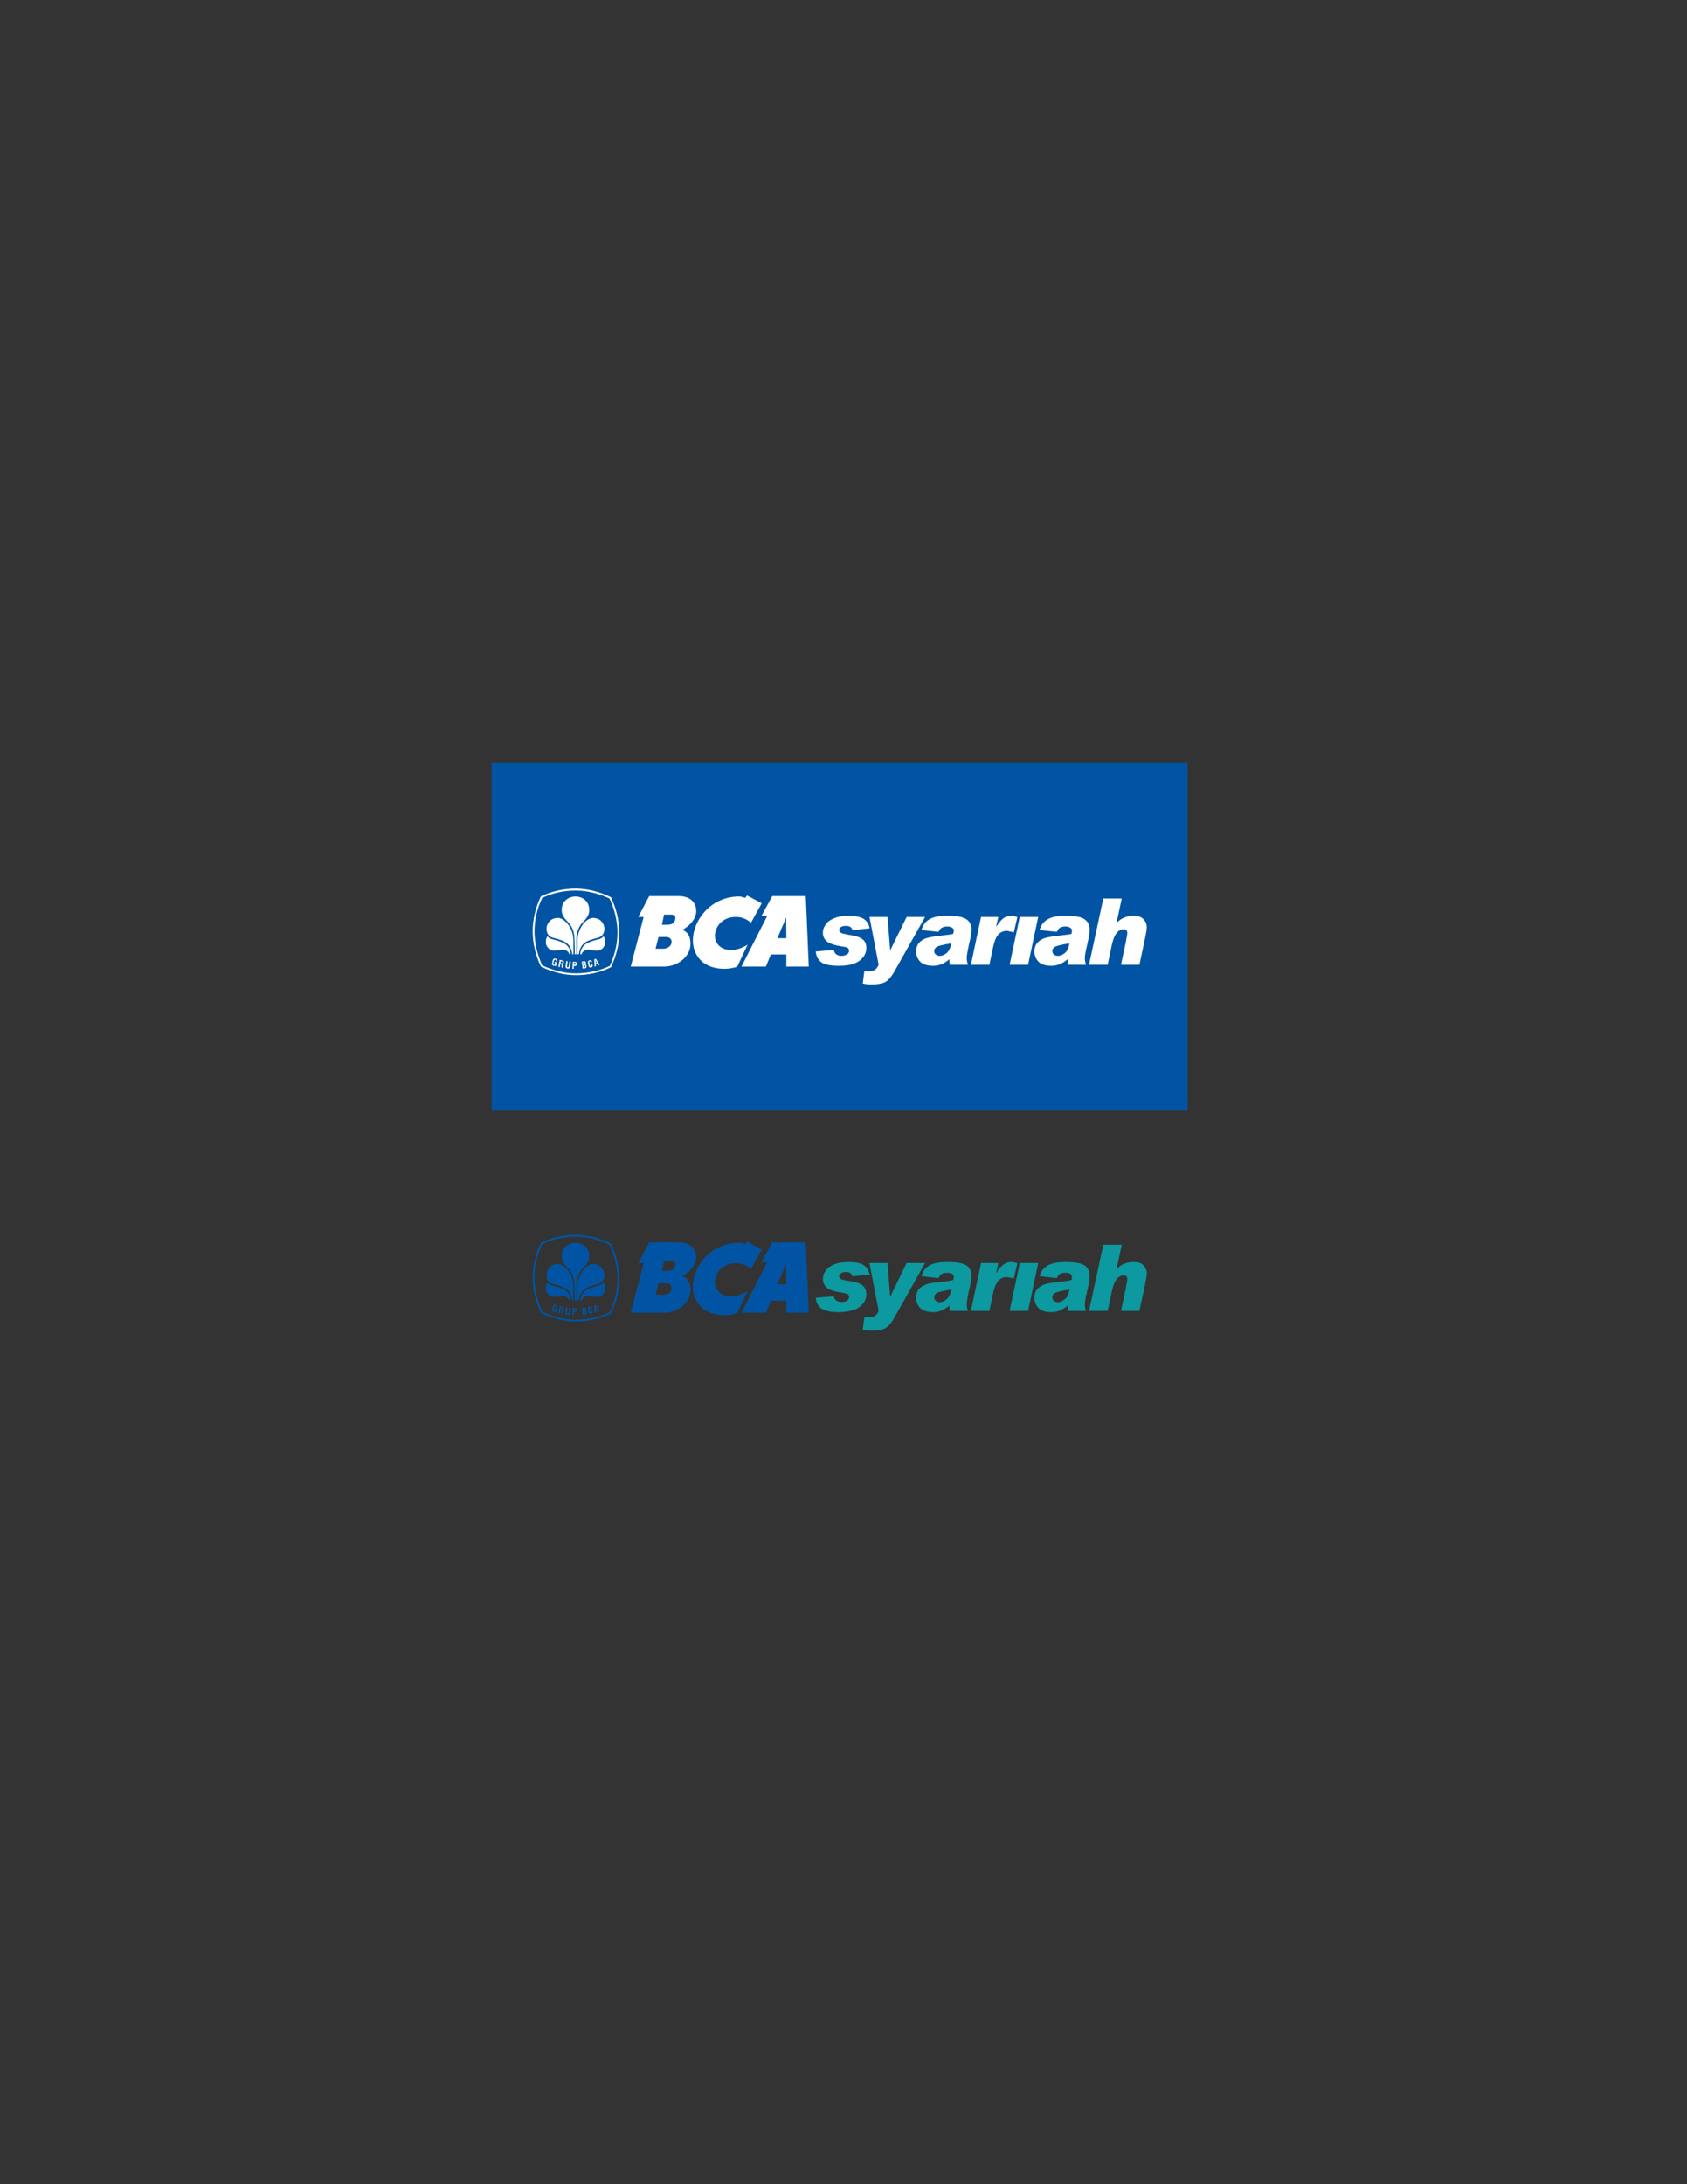 <?xml version="1.0" encoding="UTF-8"?>
<!-- Creator: CorelDRAW -->
<svg xmlns="http://www.w3.org/2000/svg" xmlns:xlink="http://www.w3.org/1999/xlink" xml:space="preserve" width="8.5in" height="11in" version="1.1" style="shape-rendering:geometricPrecision; text-rendering:geometricPrecision; image-rendering:optimizeQuality; fill-rule:evenodd; clip-rule:evenodd" viewBox="0 0 8500 11000">
 <rect x="0" y="0" width="8500" height="11000" fill="#333333" stroke="none"/>
 <defs>
  <style type="text/css">
   <![CDATA[
    .fil0 {fill:#0054A3}
    .fil2 {fill:#0054A3;fill-rule:nonzero}
    .fil3 {fill:#0C99A0;fill-rule:nonzero}
    .fil1 {fill:white;fill-rule:nonzero}
   ]]>
  </style>
 </defs>
 <g id="Layer_x0020_1">
  <g id="BCA_x0020_Syariah.cdr">
   <rect class="fil0" x="2477" y="3840" width="3507" height="1753"></rect>
   <g>
    <path class="fil1" d="M2889 4806c0,-17 0,-64 0,-69 0,-69 -50,-118 -82,-114 -22,2 -40,11 -50,36 -9,24 -1,56 29,64 33,8 52,15 66,24 17,12 30,34 31,59l6 0z"></path>
    <path class="fil1" d="M2732 4862c57,26 115,40 170,40 59,0 118,-13 170,-37 26,-55 39,-112 39,-169 0,-56 -14,-116 -40,-171 -56,-26 -115,-40 -170,-40 -60,0 -116,12 -169,37 -26,54 -39,111 -39,168 0,58 14,117 39,172zm170 49l0 0c-57,0 -116,-14 -175,-42l-2 -1 0 -1c-27,-56 -41,-117 -41,-177 0,-59 14,-118 40,-173l1 -2 1 -1c55,-26 113,-39 175,-39 57,0 118,15 176,43l1 0 1 2c27,57 41,118 41,176 0,59 -14,117 -41,174l0 2 -2 0c-53,26 -114,39 -175,39z"></path>
    <path class="fil1" d="M2875 4806c1,-22 -12,-42 -28,-52 -14,-10 -34,-16 -65,-24 -10,-2 -20,-8 -23,-15 -8,9 -10,27 -8,38 2,13 16,34 39,35 13,0 30,-3 39,-5 14,-3 36,6 40,23l6 0z"></path>
    <path class="fil1" d="M2901 4515c-38,0 -71,25 -71,68 0,36 30,56 40,70 16,20 24,45 25,83 1,30 1,60 1,70l8 0c0,-11 0,-42 0,-71 1,-38 10,-62 25,-82 11,-14 40,-34 40,-70 0,-43 -32,-68 -70,-68l2 0z"></path>
    <path class="fil1" d="M2910 4806c0,-17 0,-64 0,-69 0,-69 50,-118 82,-114 22,2 40,11 50,36 9,24 1,56 -29,64 -33,8 -52,15 -66,24 -16,12 -29,34 -30,59l-7 0z"></path>
    <path class="fil1" d="M2924 4806c0,-22 12,-42 28,-52 15,-10 34,-16 65,-24 10,-2 20,-8 23,-15 9,9 10,27 9,38 -2,13 -17,34 -39,35 -14,0 -31,-3 -39,-5 -14,-3 -37,6 -41,23l-6 0z"></path>
    <path class="fil1" d="M2941 4856c1,-1 3,-1 4,-2 0,-1 1,-2 1,-4 -1,-3 -2,-4 -5,-4l-3 1 1 9 2 0zm2 16l0 0c1,0 3,0 4,-1 2,-1 1,-4 1,-5 0,-4 -1,-6 -6,-5l-2 0 2 11 1 0zm-7 6l0 0 -5 -35 11 -2c3,0 7,0 8,2 2,2 2,3 2,6 1,3 0,6 -4,8l0 0c4,0 7,3 7,8 0,1 1,3 0,5 0,4 -3,6 -8,7l-11 1z"></path>
    <path class="fil1" d="M2986 4857c0,1 0,1 0,2 1,6 0,12 -7,13 -11,2 -13,-4 -15,-14l-1 -5c-1,-9 -2,-15 9,-17 5,-1 9,1 11,7 0,1 0,1 1,2l-7 2c-1,-3 -2,-6 -4,-6 -6,1 -4,7 -3,10l2 9c0,3 1,8 6,7 3,-1 2,-6 1,-9l7 -1z"></path>
    <path class="fil1" d="M3002 4851l5 -2 -7 -15 2 17zm-6 17l0 0 -2 -37 9 -2 18 31 -7 2 -4 -8 -8 3 1 9 -7 2z"></path>
    <path class="fil1" d="M2784 4840c3,-9 5,-15 15,-12 6,1 9,4 9,10 0,2 0,3 -1,5l-6 -2c1,-4 1,-7 -3,-8 -5,-1 -6,5 -7,7l-3 10c0,3 -1,8 3,9 4,1 6,-3 7,-8l-4 -1 1 -6 11 4 -5 18 -5 -1 1 -4 0 0c-2,3 -5,3 -7,3 -11,-3 -10,-10 -7,-19l1 -5z"></path>
    <path class="fil1" d="M2824 4850l5 2c3,0 5,-2 5,-5 1,-3 0,-5 -2,-5l-6 -1 -2 9zm-1 6l0 0 -3 15 -7 -2 7 -35 13 3c7,1 9,5 8,11 -1,4 -3,8 -7,7l0 0c4,2 4,4 3,7 0,1 -2,10 -1,11l1 1 -8 -2c0,-2 1,-6 1,-9 1,-2 1,-5 -1,-6 -1,-1 -2,-1 -4,-1l-2 0z"></path>
    <path class="fil1" d="M2869 4842l7 1 -3 24c-2,8 -5,12 -13,11 -9,-2 -11,-6 -10,-13l3 -25 7 1 -3 24c-1,2 -1,6 3,7 4,0 5,-3 6,-6l3 -24z"></path>
    <path class="fil1" d="M2892 4859l3 0c3,0 5,-1 5,-5 1,-4 -1,-5 -5,-5l-3 0 0 10zm-8 20l0 0 2 -35 13 0c7,1 8,6 8,11 0,3 -1,6 -4,8 -2,2 -5,2 -7,2l-5 0 0 14 -7 0z"></path>
    <path class="fil1" d="M3838 4549l-54 98c-20,-17 -45,-29 -76,-29 -75,0 -106,56 -106,95 0,29 19,72 86,72 28,0 68,-19 79,-28l-53 113c-25,5 -34,8 -55,9 -119,4 -168,-70 -168,-144 1,-99 88,-220 234,-220 9,0 20,4 29,7l10 -12 74 39z"></path>
    <path class="fil1" d="M3961 4621l-44 104 45 0 -1 -104zm99 -108l0 0 15 355 -113 0 0 -61 -78 0 -25 61 -123 0 129 -254 -29 0 55 -101 169 0z"></path>
    <path class="fil1" d="M3318 4719l-15 59 39 0c15,0 36,-8 41,-27 5,-19 -9,-32 -25,-32l-40 0zm47 -62l0 0c11,0 32,-3 37,-26 6,-24 -14,-25 -23,-25l-33 0 -11 51 30 0zm55 -144l0 0c56,0 88,31 88,75 0,40 -34,76 -70,95 37,14 41,48 41,72 0,58 -59,113 -135,113l-166 0 65 -250 -27 0 55 -105c0,0 103,0 149,0z"></path>
    <path class="fil1" d="M4382 4675l-87 10c-3,-15 -14,-22 -33,-22 -11,0 -19,2 -25,6 -6,4 -9,9 -9,14 0,6 3,11 8,14 5,4 19,7 41,11 35,5 59,13 71,24 12,10 17,25 17,42 0,25 -11,47 -34,64 -23,18 -58,26 -105,26 -39,0 -67,-5 -85,-16 -18,-12 -28,-30 -31,-56l91 -8c4,20 17,30 39,30 10,0 19,-3 27,-7 7,-4 11,-11 11,-19 0,-7 -3,-12 -8,-15 -6,-3 -16,-5 -32,-7 -36,-6 -60,-15 -73,-26 -13,-11 -19,-26 -19,-43 0,-14 5,-28 14,-41 10,-14 24,-24 44,-32 19,-8 43,-12 71,-12 32,0 57,5 74,14 17,10 28,26 33,49zm279 -57l-153 272c-15,26 -29,44 -43,53 -25,17 -89,18 -118,10l8 -62c49,3 60,-6 72,-32l-46 -241 91 0 13 167 1 0 82 -167 93 0zm-18 66c6,-23 18,-41 38,-53 20,-13 51,-19 93,-19 47,0 79,6 96,18 17,12 25,29 25,52 0,15 -4,40 -13,75 -7,33 -11,55 -11,68 0,11 2,22 6,34l-91 0c-2,-10 -3,-19 -3,-28 -24,22 -51,33 -81,33 -30,0 -52,-7 -66,-21 -13,-14 -20,-31 -20,-49 0,-22 6,-38 18,-49 12,-12 27,-19 44,-23 18,-4 41,-8 72,-11 26,-3 44,-5 53,-8 2,-7 3,-13 3,-17 0,-6 -3,-10 -9,-14 -6,-4 -15,-6 -25,-6 -10,0 -19,2 -26,6 -6,3 -12,10 -17,21l-86 -9zm150 67c-43,7 -68,13 -75,19 -7,5 -11,12 -11,19 0,8 2,14 8,18 5,5 12,7 20,7 12,0 23,-5 35,-14 11,-10 19,-26 23,-49zm333 -132l-18 77c-7,-2 -30,-8 -35,-8 -18,0 -32,7 -43,19 -12,13 -20,34 -26,62l-19 90 -93 0 51 -241 87 0 -11 47 1 1c15,-21 27,-36 38,-43 11,-7 23,-11 36,-11 10,0 21,3 32,7zm105 -1l-51 241 -93 0 51 -241 93 0zm7 66c6,-23 19,-41 39,-53 20,-13 51,-19 92,-19 48,0 80,6 96,18 17,12 25,29 25,52 0,15 -4,40 -12,75 -8,33 -12,55 -12,68 0,11 2,22 6,34l-90 0c-2,-10 -3,-19 -3,-28 -25,22 -52,33 -81,33 -31,0 -53,-7 -66,-21 -13,-14 -20,-31 -20,-49 0,-22 6,-38 18,-49 12,-12 26,-19 44,-23 17,-4 41,-8 71,-11 27,-3 45,-5 54,-8 1,-7 2,-13 2,-17 0,-6 -3,-10 -9,-14 -6,-4 -14,-6 -24,-6 -11,0 -19,2 -26,6 -7,3 -12,10 -17,21l-87 -9zm150 67c-42,7 -67,13 -75,19 -7,5 -11,12 -11,19 0,8 3,14 8,18 6,5 12,7 21,7 11,0 23,-5 34,-14 12,-10 20,-26 23,-49zm239 -104c22,-23 51,-35 86,-35 21,0 38,6 48,17 11,11 17,25 17,41 0,10 -3,29 -9,57l-28 132 -93 0 24 -112c5,-28 8,-43 8,-47 0,-14 -6,-20 -18,-20 -14,0 -25,6 -36,19 -10,13 -17,31 -23,55l-22 105 -94 0 72 -334 93 0 -26 121 1 1z"></path>
   </g>
   <g>
    <path class="fil2" d="M2889 6550c0,-18 0,-64 0,-70 0,-69 -50,-118 -82,-114 -22,2 -40,11 -50,37 -9,24 -1,56 29,63 33,8 52,15 66,25 17,11 30,33 31,59l6 0z"></path>
    <path class="fil2" d="M2732 6605c57,27 115,41 170,41 59,0 118,-13 170,-38 26,-55 39,-111 39,-168 0,-57 -14,-116 -40,-171 -56,-27 -115,-41 -170,-41 -60,0 -116,13 -169,38 -26,54 -39,110 -39,168 0,58 14,117 39,171zm170 50l0 0c-57,0 -116,-14 -175,-42l-2 -1 0 -1c-27,-56 -41,-117 -41,-177 0,-60 14,-118 40,-174l1 -1 1 -1c55,-26 113,-39 175,-39 57,0 118,15 176,42l1 1 1 1c27,57 41,118 41,177 0,59 -14,117 -41,174l0 1 -2 1c-53,25 -114,39 -175,39z"></path>
    <path class="fil2" d="M2875 6550c1,-22 -12,-42 -28,-53 -14,-9 -34,-15 -65,-23 -10,-3 -20,-8 -23,-15 -8,8 -10,27 -8,38 2,13 16,33 39,34 13,1 30,-3 39,-4 14,-3 36,5 40,23l6 0z"></path>
    <path class="fil2" d="M2901 6259c-38,0 -71,24 -71,68 0,36 30,55 40,69 16,21 24,46 25,84 1,30 1,59 1,70l8 0c0,-11 0,-43 0,-71 1,-38 10,-62 25,-83 11,-14 40,-33 40,-69 0,-44 -32,-68 -70,-68l2 0z"></path>
    <path class="fil2" d="M2910 6550c0,-18 0,-64 0,-70 0,-69 50,-118 82,-114 22,2 40,11 50,37 9,24 1,56 -29,63 -33,8 -52,15 -66,25 -16,11 -29,33 -30,59l-7 0z"></path>
    <path class="fil2" d="M2924 6550c0,-22 12,-42 28,-53 15,-9 34,-15 65,-23 10,-3 20,-8 23,-15 9,8 10,27 9,38 -2,13 -17,33 -39,34 -14,1 -31,-3 -39,-4 -14,-3 -37,5 -41,23l-6 0z"></path>
    <path class="fil2" d="M2941 6599c1,0 3,0 4,-2 0,-1 1,-2 1,-4 -1,-2 -2,-4 -5,-3l-3 0 1 9 2 0zm2 16l0 0c1,0 3,0 4,-1 2,-1 1,-3 1,-5 0,-4 -1,-5 -6,-4l-2 0 2 11 1 -1zm-7 7l0 0 -5 -36 11 -1c3,-1 7,0 8,2 2,1 2,3 2,5 1,3 0,7 -4,9l0 0c4,0 7,3 7,7 0,1 1,3 0,5 0,5 -3,7 -8,7l-11 2z"></path>
    <path class="fil2" d="M2986 6601c0,0 0,1 0,2 1,6 0,11 -7,13 -11,2 -13,-5 -15,-14l-1 -5c-1,-9 -2,-16 9,-18 5,-1 9,1 11,7 0,1 0,2 1,3l-7 1c-1,-2 -2,-6 -4,-6 -6,1 -4,7 -3,10l2 10c0,3 1,7 6,7 3,-1 2,-7 1,-9l7 -1z"></path>
    <path class="fil2" d="M3002 6594l5 -1 -7 -15 2 16zm-6 17l0 0 -2 -36 9 -3 18 32 -7 2 -4 -8 -8 2 1 9 -7 2z"></path>
    <path class="fil2" d="M2784 6584c3,-9 5,-15 15,-13 6,2 9,4 9,11 0,1 0,3 -1,4l-6 -2c1,-3 1,-6 -3,-7 -5,-2 -6,4 -7,7l-3 10c0,2 -1,7 3,8 4,1 6,-2 7,-8l-4 -1 1 -5 11 3 -5 19 -5 -2 1 -4 0 0c-2,4 -5,4 -7,3 -11,-2 -10,-9 -7,-18l1 -5z"></path>
    <path class="fil2" d="M2824 6594l5 1c3,1 5,-1 5,-5 1,-3 0,-4 -2,-5l-6 -1 -2 10zm-1 5l0 0 -3 15 -7 -1 7 -35 13 2c7,2 9,5 8,12 -1,3 -3,7 -7,7l0 0c4,1 4,3 3,7 0,1 -2,10 -1,11l1 1 -8 -2c0,-2 1,-7 1,-9 1,-2 1,-5 -1,-6 -1,-1 -2,-1 -4,-1l-2 -1z"></path>
    <path class="fil2" d="M2869 6585l7 1 -3 25c-2,8 -5,11 -13,10 -9,-1 -11,-5 -10,-13l3 -25 7 1 -3 24c-1,3 -1,7 3,7 4,1 5,-2 6,-5l3 -25z"></path>
    <path class="fil2" d="M2892 6603l3 0c3,0 5,-1 5,-5 1,-4 -1,-5 -5,-5l-3 0 0 10zm-8 19l0 0 2 -35 13 1c7,0 8,5 8,10 0,3 -1,7 -4,9 -2,1 -5,1 -7,1l-5 0 0 15 -7 -1z"></path>
    <path class="fil2" d="M3838 6293l-54 97c-20,-16 -45,-28 -76,-28 -75,0 -106,55 -106,95 0,29 19,72 86,72 28,0 68,-20 79,-28l-53 113c-25,5 -34,8 -55,9 -119,3 -168,-70 -168,-145 1,-99 88,-219 234,-219 9,0 20,3 29,7l10 -13 74 40z"></path>
    <path class="fil2" d="M3961 6365l-44 103 45 0 -1 -103zm99 -108l0 0 15 354 -113 0 0 -61 -78 0 -25 61 -123 0 129 -253 -29 0 55 -101 169 0z"></path>
    <path class="fil2" d="M3318 6463l-15 58 39 0c15,0 36,-7 41,-26 5,-19 -9,-32 -25,-32l-40 0zm47 -63l0 0c11,0 32,-3 37,-25 6,-24 -14,-25 -23,-25l-33 0 -11 50 30 0zm55 -143l0 0c56,0 88,30 88,74 0,41 -34,77 -70,95 37,14 41,48 41,73 0,58 -59,112 -135,112l-166 0 65 -250 -27 0 55 -104c0,0 103,-1 149,0z"></path>
    <path class="fil3" d="M4382 6419l-87 9c-3,-14 -14,-22 -33,-22 -11,0 -19,2 -25,7 -6,4 -9,8 -9,14 0,5 3,10 8,14 5,4 19,7 41,10 35,5 59,13 71,24 12,11 17,25 17,43 0,25 -11,46 -34,64 -23,17 -58,26 -105,26 -39,0 -67,-6 -85,-17 -18,-11 -28,-29 -31,-55l91 -8c4,19 17,29 39,29 10,0 19,-2 27,-6 7,-5 11,-11 11,-19 0,-8 -3,-13 -8,-15 -6,-3 -16,-5 -32,-8 -36,-5 -60,-14 -73,-25 -13,-12 -19,-26 -19,-43 0,-14 5,-28 14,-42 10,-13 24,-24 44,-32 19,-7 43,-11 71,-11 32,0 57,4 74,14 17,9 28,26 33,49zm279 -58l-153 272c-15,27 -29,44 -43,53 -25,18 -89,19 -118,11l8 -63c49,3 60,-6 72,-32l-46 -241 91 0 13 168 1 0 82 -168 93 0zm-18 66c6,-23 18,-40 38,-53 20,-12 51,-18 93,-18 47,0 79,6 96,17 17,12 25,30 25,52 0,16 -4,41 -13,75 -7,33 -11,56 -11,69 0,11 2,22 6,33l-91 0c-2,-9 -3,-18 -3,-27 -24,22 -51,33 -81,33 -30,0 -52,-7 -66,-21 -13,-15 -20,-31 -20,-50 0,-21 6,-38 18,-49 12,-11 27,-19 44,-23 18,-4 41,-7 72,-10 26,-3 44,-6 53,-9 2,-7 3,-12 3,-16 0,-6 -3,-11 -9,-15 -6,-3 -15,-5 -25,-5 -10,0 -19,2 -26,5 -6,4 -12,11 -17,22l-86 -10zm150 67c-43,7 -68,14 -75,19 -7,6 -11,12 -11,20 0,7 2,13 8,18 5,4 12,7 20,7 12,0 23,-5 35,-15 11,-9 19,-25 23,-49zm333 -131l-18 76c-7,-2 -30,-7 -35,-7 -18,0 -32,6 -43,19 -12,13 -20,33 -26,61l-19 90 -93 0 51 -241 87 0 -11 48 1 1c15,-22 27,-36 38,-43 11,-8 23,-11 36,-11 10,0 21,2 32,7zm105 -2l-51 241 -93 0 51 -241 93 0zm7 66c6,-23 19,-40 39,-53 20,-12 51,-18 92,-18 48,0 80,6 96,17 17,12 25,30 25,52 0,16 -4,41 -12,75 -8,33 -12,56 -12,69 0,11 2,22 6,33l-90 0c-2,-9 -3,-18 -3,-27 -25,22 -52,33 -81,33 -31,0 -53,-7 -66,-21 -13,-15 -20,-31 -20,-50 0,-21 6,-38 18,-49 12,-11 26,-19 44,-23 17,-4 41,-7 71,-10 27,-3 45,-6 54,-9 1,-7 2,-12 2,-16 0,-6 -3,-11 -9,-15 -6,-3 -14,-5 -24,-5 -11,0 -19,2 -26,5 -7,4 -12,11 -17,22l-87 -10zm150 67c-42,7 -67,14 -75,19 -7,6 -11,12 -11,20 0,7 3,13 8,18 6,4 12,7 21,7 11,0 23,-5 34,-15 12,-9 20,-25 23,-49zm239 -104c22,-23 51,-34 86,-34 21,0 38,5 48,16 11,12 17,25 17,41 0,10 -3,29 -9,58l-28 131 -93 0 24 -112c5,-27 8,-43 8,-47 0,-13 -6,-20 -18,-20 -14,0 -25,7 -36,19 -10,13 -17,32 -23,56l-22 104 -94 0 72 -333 93 0 -26 121 1 0z"></path>
   </g>
  </g>
 </g>
</svg>
